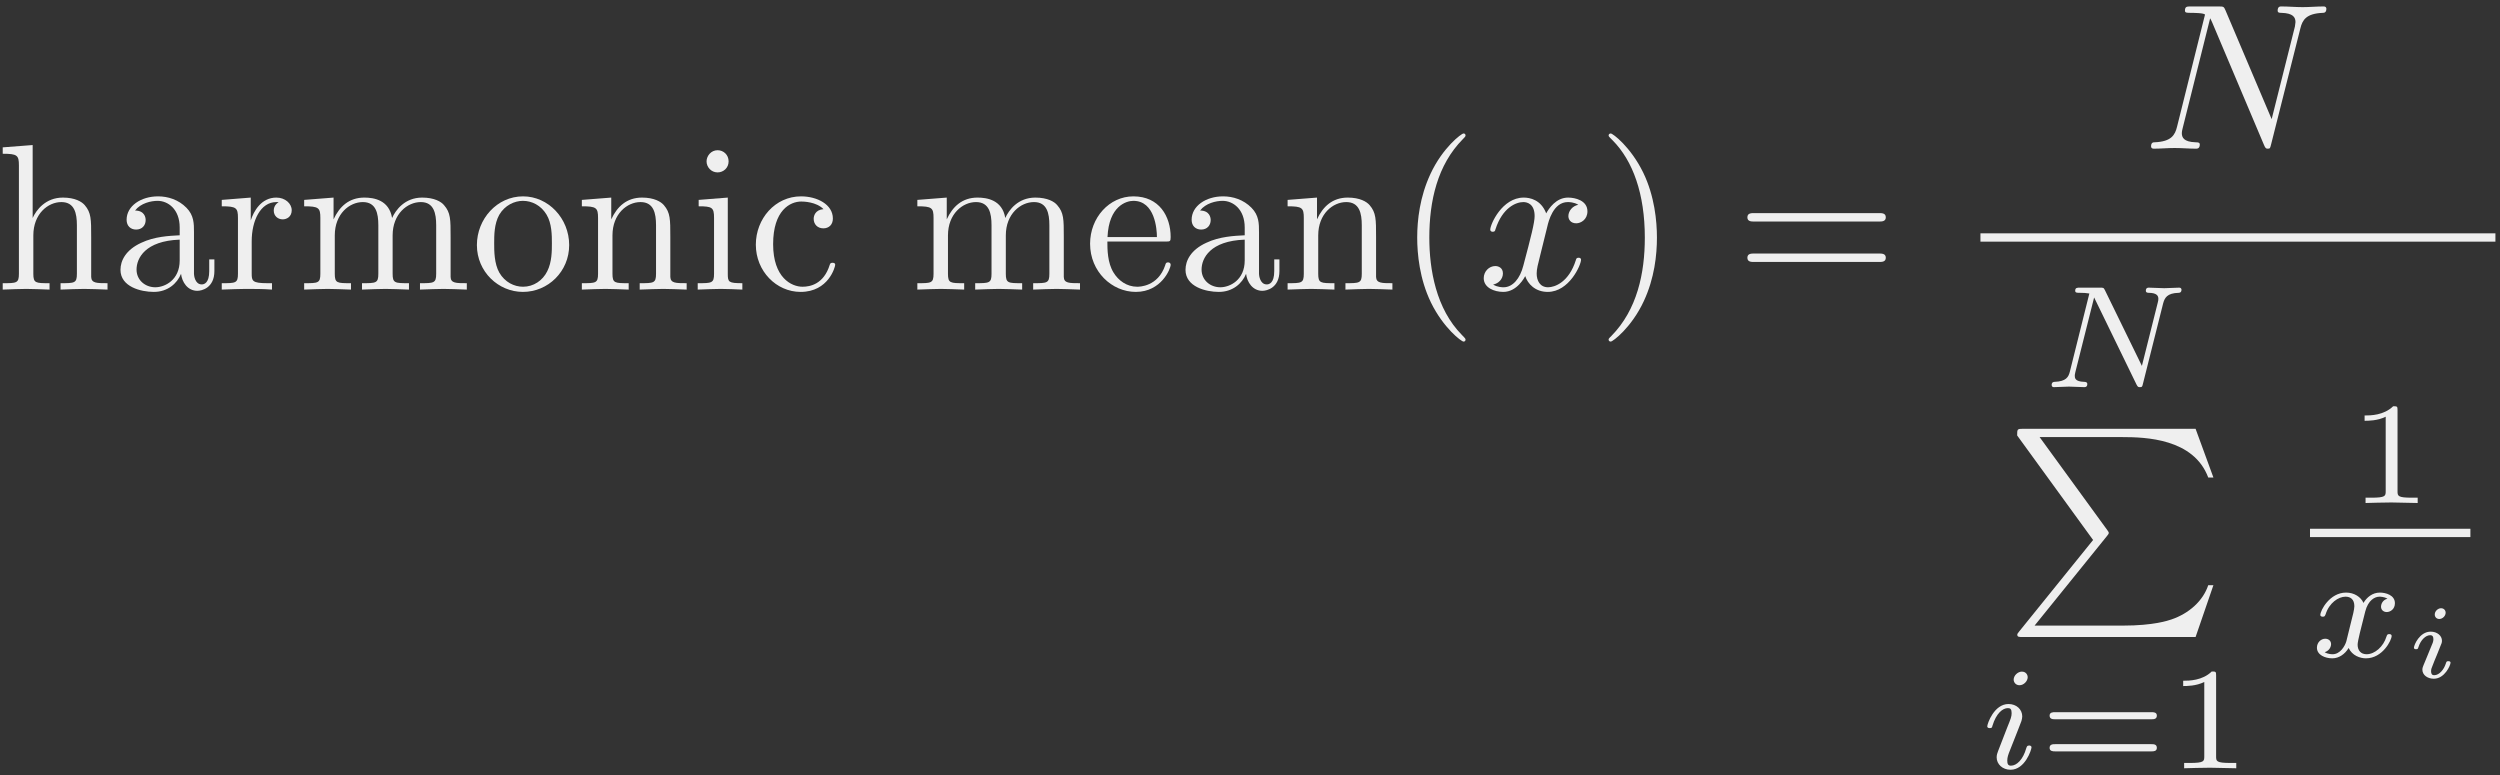 <?xml version="1.0" encoding="UTF-8"?>
<svg xmlns="http://www.w3.org/2000/svg" xmlns:xlink="http://www.w3.org/1999/xlink" width="287" height="89" viewBox="0 0 287 89"><rect x="0" y="0" width="287" height="89" fill="#333333" stroke="none"/><!--latexit:AAAFb3jadVRdTBxVFD537rYFWtgF+ktpO5WtQIu4y2KhIMq2lIKUhXYXWGDpenf2
7jJlftaZuxS6bnJNTH2wb8b4ok0LL1L/GtMYg/alqU3TGKNATH3SGqON8aU+amK8
+xOsps5kMufvnvOd75yZWEpTbebxrCEJOzZs3FQWds9Sy1ZNY9xNLGVaFVrIzcxU
2G3GzlKF2VWALlyOupyB4ACdp3F/MeibktKQZZqMo49c+zdvOfBkfUPjwUNNTzU/
/Uzns909LwycOj0xeYbQxFk9xdIjbiOtaavlFU5XjXssEGyeofP2hHgXi4y6FY3Y
9lJlVfXWbdt37NzFJY65g2/gG/kmXsJLednS7to9e/fJ+5+o45v5Fl7BnbyS1/Dd
fA/fy+VwjNhUUw06opiaaYV0M05HmMo0Gk5ZlOgxjU7pJGmoCVUhTLQbihNGRVsx
oswkLTNtxI/lDk7YZtpSaIjOsTooXqser7PF1zoSCJ4+cTQSCOYDgymi0CFXvaf5
iK/N5/V5Wjwt8v8q4EK8fOVwW/uRiUKnBtFpuCBSe6yYc6G9IxwIDuUpcUkrzq7n
nh8XHNnMUo0kdw2LBP6j+VEMphkRLQXznkX/sdy5grJ63Nl7oq9/XRd4/UxIsTSj
Nq/iu3h11LUSiZtKWqcGyyOY9HpSbCpDLKYqGs2WRdI2Fe3NkCSdFGIOqz2VyROb
lQ8IS1xOmJZ4DCbnrY+eyBDdtuf1mIjUCZu2/+vLGR/nm0yzRPtURjVSAqmhFAol
0prMTJnNp6gcVy3BizYvBKJYqsAqK9PEIgoTC1yW262TgeErg3zrlSG+je8cDQR7
BcC1YGjEOToWHhd6UD1PBTGJXo0kbaEHRGN13Q2FKbtcfDvfMTpoGkQxBdORqWKG
hUiHUKMvCiZ7VCW3O8SaX4jmjDEl6qp6hOB4gfOFeMdj7XXd7YVaK0nntJr7DJgq
EPi/eM2z3HTze14rUs5oomyP2M2FmY7c4hm+1l6vLG7g5bnZvtTXz/cVpmhHYjSp
GhmiqUnjoBgbE1srZwQnumkIdnRKjIasPCcXHY1ZuUuOJARjciaQlTMRO63LEU3V
VWZHM2qXN3smZy9GeLOZuaiaFWmpEV+vIRDOnou6qtdX8B9KFmejHVAClVADbmiE
FmiDfjgJpyAI5yALr8JFeAsuwbtwFd6HD+EafAzX4RP4FJbhFtyGO3AXvoSv4GtY
gTX4Fu7BffgFfoPf4U9UiiqQjA6hVtSJ/CiA5tB59DJ6BV1Eb6J30GW0hN5D19Ay
+hzdQDfRGrqH7qMH6CH6SwJJkhzSd9IP0o/ST9LP0gPpV+mh9AdGuAxX4hpci/di
GdfjJuzDh3En7sMDeBhTPI2z+AJ+Hb+B38aX8CK+ij/A1/Fn+Aa+hW/jO/iuo9tx
3DFZGKeEin+KOfjX5Yj+DbuEvrk=-->
<defs>
<g>
<g id="glyph-0-0">
<path d="M 2.625 -1.812 C 2.625 -0.734 2.359 -0.734 0.766 -0.734 L 0.766 0 C 1.609 -0.031 2.828 -0.078 3.469 -0.078 C 4.094 -0.078 5.328 -0.031 6.141 0 L 6.141 -0.734 C 4.547 -0.734 4.281 -0.734 4.281 -1.812 L 4.281 -6.219 C 4.281 -8.703 5.969 -10.047 7.5 -10.047 C 9.016 -10.047 9.281 -8.75 9.281 -7.391 L 9.281 -1.812 C 9.281 -0.734 9.016 -0.734 7.406 -0.734 L 7.406 0 C 8.25 -0.031 9.469 -0.078 10.109 -0.078 C 10.734 -0.078 11.984 -0.031 12.797 0 L 12.797 -0.734 C 11.547 -0.734 10.953 -0.734 10.922 -1.453 L 10.922 -6.031 C 10.922 -8.078 10.922 -8.828 10.188 -9.688 C 9.844 -10.094 9.062 -10.562 7.672 -10.562 C 5.672 -10.562 4.609 -9.125 4.203 -8.219 L 4.203 -16.594 L 0.766 -16.328 L 0.766 -15.594 C 2.438 -15.594 2.625 -15.422 2.625 -14.25 Z M 2.625 -1.812 "/>
</g>
<g id="glyph-0-1">
<path d="M 7.953 -1.812 C 8.062 -0.859 8.703 0.141 9.828 0.141 C 10.328 0.141 11.781 -0.188 11.781 -2.125 L 11.781 -3.469 L 11.188 -3.469 L 11.188 -2.125 C 11.188 -0.734 10.594 -0.594 10.328 -0.594 C 9.531 -0.594 9.438 -1.672 9.438 -1.797 L 9.438 -6.578 C 9.438 -7.578 9.438 -8.516 8.578 -9.391 C 7.656 -10.328 6.453 -10.703 5.312 -10.703 C 3.344 -10.703 1.703 -9.594 1.703 -8.016 C 1.703 -7.297 2.172 -6.891 2.797 -6.891 C 3.469 -6.891 3.891 -7.359 3.891 -7.984 C 3.891 -8.266 3.781 -9.062 2.672 -9.078 C 3.328 -9.922 4.5 -10.188 5.266 -10.188 C 6.438 -10.188 7.797 -9.25 7.797 -7.125 L 7.797 -6.234 C 6.578 -6.172 4.906 -6.094 3.391 -5.375 C 1.609 -4.562 1 -3.328 1 -2.266 C 1 -0.328 3.328 0.266 4.828 0.266 C 6.406 0.266 7.5 -0.688 7.953 -1.812 Z M 7.797 -5.734 L 7.797 -3.344 C 7.797 -1.078 6.078 -0.266 5 -0.266 C 3.828 -0.266 2.844 -1.094 2.844 -2.297 C 2.844 -3.609 3.844 -5.594 7.797 -5.734 Z M 7.797 -5.734 "/>
</g>
<g id="glyph-0-2">
<path d="M 4 -7.938 L 4 -10.562 L 0.672 -10.297 L 0.672 -9.562 C 2.344 -9.562 2.531 -9.391 2.531 -8.219 L 2.531 -1.812 C 2.531 -0.734 2.266 -0.734 0.672 -0.734 L 0.672 0 C 1.609 -0.031 2.719 -0.078 3.391 -0.078 C 4.344 -0.078 5.469 -0.078 6.438 0 L 6.438 -0.734 L 5.922 -0.734 C 4.156 -0.734 4.109 -1 4.109 -1.859 L 4.109 -5.547 C 4.109 -7.906 5.109 -10.047 6.938 -10.047 C 7.094 -10.047 7.141 -10.047 7.203 -10.016 C 7.125 -10 6.641 -9.703 6.641 -9.078 C 6.641 -8.422 7.141 -8.062 7.672 -8.062 C 8.109 -8.062 8.703 -8.344 8.703 -9.109 C 8.703 -9.875 7.953 -10.562 6.938 -10.562 C 5.188 -10.562 4.328 -8.969 4 -7.938 Z M 4 -7.938 "/>
</g>
<g id="glyph-0-3">
<path d="M 2.625 -8.219 L 2.625 -1.812 C 2.625 -0.734 2.359 -0.734 0.766 -0.734 L 0.766 0 C 1.609 -0.031 2.828 -0.078 3.469 -0.078 C 4.094 -0.078 5.328 -0.031 6.141 0 L 6.141 -0.734 C 4.547 -0.734 4.281 -0.734 4.281 -1.812 L 4.281 -6.219 C 4.281 -8.703 5.969 -10.047 7.5 -10.047 C 9.016 -10.047 9.281 -8.75 9.281 -7.391 L 9.281 -1.812 C 9.281 -0.734 9.016 -0.734 7.406 -0.734 L 7.406 0 C 8.25 -0.031 9.469 -0.078 10.109 -0.078 C 10.734 -0.078 11.984 -0.031 12.797 0 L 12.797 -0.734 C 11.188 -0.734 10.922 -0.734 10.922 -1.812 L 10.922 -6.219 C 10.922 -8.703 12.625 -10.047 14.156 -10.047 C 15.656 -10.047 15.922 -8.75 15.922 -7.391 L 15.922 -1.812 C 15.922 -0.734 15.656 -0.734 14.062 -0.734 L 14.062 0 C 14.891 -0.031 16.109 -0.078 16.766 -0.078 C 17.375 -0.078 18.625 -0.031 19.438 0 L 19.438 -0.734 C 18.188 -0.734 17.594 -0.734 17.578 -1.453 L 17.578 -6.031 C 17.578 -8.078 17.578 -8.828 16.828 -9.688 C 16.5 -10.094 15.703 -10.562 14.312 -10.562 C 12.312 -10.562 11.266 -9.125 10.859 -8.219 C 10.516 -10.297 8.75 -10.562 7.672 -10.562 C 5.922 -10.562 4.812 -9.531 4.141 -8.062 L 4.141 -10.562 L 0.766 -10.297 L 0.766 -9.562 C 2.438 -9.562 2.625 -9.391 2.625 -8.219 Z M 2.625 -8.219 "/>
</g>
<g id="glyph-0-4">
<path d="M 11.266 -5.109 C 11.266 -8.172 8.875 -10.703 5.969 -10.703 C 2.984 -10.703 0.672 -8.109 0.672 -5.109 C 0.672 -2.031 3.156 0.266 5.953 0.266 C 8.844 0.266 11.266 -2.078 11.266 -5.109 Z M 5.969 -0.328 C 4.953 -0.328 3.891 -0.844 3.25 -1.938 C 2.656 -2.984 2.656 -4.453 2.656 -5.312 C 2.656 -6.234 2.656 -7.531 3.234 -8.578 C 3.875 -9.688 5 -10.188 5.953 -10.188 C 7 -10.188 8.031 -9.656 8.656 -8.625 C 9.281 -7.609 9.281 -6.219 9.281 -5.312 C 9.281 -4.453 9.281 -3.156 8.75 -2.109 C 8.219 -1.031 7.172 -0.328 5.969 -0.328 Z M 5.969 -0.328 "/>
</g>
<g id="glyph-0-5">
<path d="M 2.625 -8.219 L 2.625 -1.812 C 2.625 -0.734 2.359 -0.734 0.766 -0.734 L 0.766 0 C 1.609 -0.031 2.828 -0.078 3.469 -0.078 C 4.094 -0.078 5.328 -0.031 6.141 0 L 6.141 -0.734 C 4.547 -0.734 4.281 -0.734 4.281 -1.812 L 4.281 -6.219 C 4.281 -8.703 5.969 -10.047 7.5 -10.047 C 9.016 -10.047 9.281 -8.75 9.281 -7.391 L 9.281 -1.812 C 9.281 -0.734 9.016 -0.734 7.406 -0.734 L 7.406 0 C 8.25 -0.031 9.469 -0.078 10.109 -0.078 C 10.734 -0.078 11.984 -0.031 12.797 0 L 12.797 -0.734 C 11.547 -0.734 10.953 -0.734 10.922 -1.453 L 10.922 -6.031 C 10.922 -8.078 10.922 -8.828 10.188 -9.688 C 9.844 -10.094 9.062 -10.562 7.672 -10.562 C 5.922 -10.562 4.812 -9.531 4.141 -8.062 L 4.141 -10.562 L 0.766 -10.297 L 0.766 -9.562 C 2.438 -9.562 2.625 -9.391 2.625 -8.219 Z M 2.625 -8.219 "/>
</g>
<g id="glyph-0-6">
<path d="M 4.234 -10.562 L 0.891 -10.297 L 0.891 -9.562 C 2.438 -9.562 2.656 -9.422 2.656 -8.25 L 2.656 -1.812 C 2.656 -0.734 2.391 -0.734 0.781 -0.734 L 0.781 0 C 1.547 -0.031 2.844 -0.078 3.422 -0.078 C 4.25 -0.078 5.094 -0.031 5.906 0 L 5.906 -0.734 C 4.328 -0.734 4.234 -0.859 4.234 -1.797 Z M 4.328 -14.719 C 4.328 -15.484 3.734 -16 3.062 -16 C 2.312 -16 1.797 -15.344 1.797 -14.719 C 1.797 -14.078 2.312 -13.453 3.062 -13.453 C 3.734 -13.453 4.328 -13.969 4.328 -14.719 Z M 4.328 -14.719 "/>
</g>
<g id="glyph-0-7">
<path d="M 2.797 -5.219 C 2.797 -9.109 4.75 -10.109 6.031 -10.109 C 6.234 -10.109 7.75 -10.094 8.578 -9.234 C 7.609 -9.156 7.453 -8.438 7.453 -8.125 C 7.453 -7.5 7.891 -7.031 8.562 -7.031 C 9.188 -7.031 9.656 -7.438 9.656 -8.156 C 9.656 -9.781 7.844 -10.703 6 -10.703 C 3.016 -10.703 0.812 -8.125 0.812 -5.156 C 0.812 -2.109 3.172 0.266 5.953 0.266 C 9.156 0.266 9.922 -2.609 9.922 -2.844 C 9.922 -3.078 9.688 -3.078 9.609 -3.078 C 9.391 -3.078 9.344 -2.984 9.297 -2.844 C 8.609 -0.625 7.047 -0.328 6.172 -0.328 C 4.906 -0.328 2.797 -1.359 2.797 -5.219 Z M 2.797 -5.219 "/>
</g>
<g id="glyph-0-8">
<path d="M 2.672 -6.031 C 2.828 -9.594 4.828 -10.188 5.641 -10.188 C 8.109 -10.188 8.344 -6.953 8.344 -6.031 Z M 2.656 -5.516 L 9.328 -5.516 C 9.844 -5.516 9.922 -5.516 9.922 -6.031 C 9.922 -8.391 8.625 -10.703 5.641 -10.703 C 2.875 -10.703 0.672 -8.25 0.672 -5.266 C 0.672 -2.062 3.172 0.266 5.922 0.266 C 8.844 0.266 9.922 -2.391 9.922 -2.844 C 9.922 -3.078 9.734 -3.125 9.609 -3.125 C 9.391 -3.125 9.344 -2.984 9.297 -2.797 C 8.469 -0.328 6.312 -0.328 6.078 -0.328 C 4.875 -0.328 3.922 -1.047 3.375 -1.938 C 2.656 -3.078 2.656 -4.656 2.656 -5.516 Z M 2.656 -5.516 "/>
</g>
<g id="glyph-0-9">
<path d="M 7.906 5.734 C 7.906 5.672 7.906 5.625 7.5 5.219 C 4.516 2.203 3.75 -2.312 3.75 -5.969 C 3.75 -10.141 4.656 -14.297 7.609 -17.281 C 7.906 -17.578 7.906 -17.625 7.906 -17.688 C 7.906 -17.859 7.812 -17.922 7.672 -17.922 C 7.438 -17.922 5.281 -16.297 3.875 -13.266 C 2.656 -10.641 2.359 -7.984 2.359 -5.969 C 2.359 -4.109 2.625 -1.219 3.938 1.484 C 5.375 4.422 7.438 5.969 7.672 5.969 C 7.812 5.969 7.906 5.906 7.906 5.734 Z M 7.906 5.734 "/>
</g>
<g id="glyph-0-10">
<path d="M 6.906 -5.969 C 6.906 -7.844 6.641 -10.734 5.328 -13.438 C 3.891 -16.375 1.844 -17.922 1.609 -17.922 C 1.453 -17.922 1.359 -17.828 1.359 -17.688 C 1.359 -17.625 1.359 -17.578 1.812 -17.141 C 4.156 -14.781 5.516 -10.969 5.516 -5.969 C 5.516 -1.891 4.641 2.312 1.672 5.328 C 1.359 5.625 1.359 5.672 1.359 5.734 C 1.359 5.875 1.453 5.969 1.609 5.969 C 1.844 5.969 4 4.344 5.406 1.312 C 6.625 -1.312 6.906 -3.969 6.906 -5.969 Z M 6.906 -5.969 "/>
</g>
<g id="glyph-0-11">
<path d="M 16.422 -7.812 C 16.781 -7.812 17.234 -7.812 17.234 -8.297 C 17.234 -8.781 16.781 -8.781 16.453 -8.781 L 2.125 -8.781 C 1.797 -8.781 1.344 -8.781 1.344 -8.297 C 1.344 -7.812 1.797 -7.812 2.156 -7.812 Z M 16.453 -3.172 C 16.781 -3.172 17.234 -3.172 17.234 -3.656 C 17.234 -4.141 16.781 -4.141 16.422 -4.141 L 2.156 -4.141 C 1.797 -4.141 1.344 -4.141 1.344 -3.656 C 1.344 -3.172 1.797 -3.172 2.125 -3.172 Z M 16.453 -3.172 "/>
</g>
<g id="glyph-1-0">
<path d="M 7.984 -7.219 C 8.125 -7.844 8.672 -10.047 10.344 -10.047 C 10.469 -10.047 11.047 -10.047 11.547 -9.734 C 10.875 -9.609 10.406 -9.016 10.406 -8.438 C 10.406 -8.062 10.656 -7.609 11.312 -7.609 C 11.828 -7.609 12.594 -8.031 12.594 -8.984 C 12.594 -10.234 11.188 -10.562 10.375 -10.562 C 8.984 -10.562 8.156 -9.297 7.859 -8.75 C 7.266 -10.328 5.969 -10.562 5.281 -10.562 C 2.797 -10.562 1.438 -7.484 1.438 -6.891 C 1.438 -6.641 1.672 -6.641 1.719 -6.641 C 1.906 -6.641 1.984 -6.688 2.031 -6.906 C 2.844 -9.438 4.422 -10.047 5.234 -10.047 C 5.688 -10.047 6.531 -9.828 6.531 -8.438 C 6.531 -7.703 6.125 -6.094 5.234 -2.75 C 4.859 -1.266 4.016 -0.266 2.969 -0.266 C 2.828 -0.266 2.266 -0.266 1.766 -0.578 C 2.359 -0.688 2.891 -1.188 2.891 -1.859 C 2.891 -2.516 2.359 -2.703 2.016 -2.703 C 1.297 -2.703 0.688 -2.078 0.688 -1.312 C 0.688 -0.219 1.891 0.266 2.938 0.266 C 4.516 0.266 5.375 -1.406 5.453 -1.547 C 5.734 -0.672 6.594 0.266 8.031 0.266 C 10.5 0.266 11.859 -2.828 11.859 -3.422 C 11.859 -3.656 11.641 -3.656 11.578 -3.656 C 11.359 -3.656 11.312 -3.562 11.266 -3.391 C 10.469 -0.844 8.844 -0.266 8.078 -0.266 C 7.141 -0.266 6.766 -1.031 6.766 -1.844 C 6.766 -2.359 6.906 -2.891 7.172 -3.938 Z M 7.984 -7.219 "/>
</g>
<g id="glyph-1-1">
<path d="M 18.078 -13.812 C 18.312 -14.781 18.75 -15.516 20.656 -15.594 C 20.781 -15.594 21.062 -15.609 21.062 -16.062 C 21.062 -16.094 21.062 -16.328 20.75 -16.328 C 19.969 -16.328 19.125 -16.25 18.344 -16.25 C 17.516 -16.25 16.688 -16.328 15.891 -16.328 C 15.75 -16.328 15.469 -16.328 15.469 -15.844 C 15.469 -15.594 15.703 -15.594 15.891 -15.594 C 17.266 -15.562 17.516 -15.062 17.516 -14.531 C 17.516 -14.469 17.469 -14.109 17.453 -14.031 L 14.781 -3.391 L 9.484 -15.875 C 9.297 -16.297 9.281 -16.328 8.719 -16.328 L 5.516 -16.328 C 5.047 -16.328 4.828 -16.328 4.828 -15.844 C 4.828 -15.594 5.047 -15.594 5.5 -15.594 C 5.625 -15.594 7.125 -15.594 7.125 -15.375 L 3.922 -2.531 C 3.688 -1.578 3.281 -0.812 1.344 -0.734 C 1.188 -0.734 0.938 -0.719 0.938 -0.266 C 0.938 -0.094 1.047 0 1.25 0 C 2.016 0 2.844 -0.078 3.641 -0.078 C 4.453 -0.078 5.312 0 6.094 0 C 6.219 0 6.531 0 6.531 -0.484 C 6.531 -0.719 6.312 -0.734 6.047 -0.734 C 4.656 -0.781 4.469 -1.312 4.469 -1.797 C 4.469 -1.953 4.5 -2.078 4.562 -2.344 L 7.719 -14.969 C 7.812 -14.828 7.812 -14.781 7.938 -14.531 L 13.891 -0.453 C 14.062 -0.047 14.125 0 14.344 0 C 14.609 0 14.609 -0.078 14.719 -0.5 Z M 18.078 -13.812 "/>
</g>
<g id="glyph-2-0">
<path d="M 13.953 -9.609 C 14.125 -10.234 14.391 -10.797 15.734 -10.828 C 15.812 -10.828 16.062 -10.844 16.062 -11.188 C 16.062 -11.297 15.984 -11.422 15.812 -11.422 C 15.266 -11.422 14.641 -11.359 14.078 -11.359 C 13.672 -11.359 12.703 -11.422 12.297 -11.422 C 12.219 -11.422 11.969 -11.422 11.969 -11.062 C 11.969 -10.844 12.188 -10.828 12.328 -10.828 C 13.125 -10.812 13.406 -10.562 13.406 -10.141 C 13.406 -10 13.391 -9.922 13.344 -9.734 L 11.516 -2.438 L 7.266 -11.141 C 7.125 -11.422 7.094 -11.422 6.688 -11.422 L 4.406 -11.422 C 4.078 -11.422 3.859 -11.422 3.859 -11.062 C 3.859 -10.828 4.062 -10.828 4.422 -10.828 C 4.766 -10.828 5.141 -10.812 5.484 -10.75 L 3.25 -1.797 C 3.094 -1.156 2.812 -0.656 1.5 -0.609 C 1.391 -0.609 1.156 -0.578 1.156 -0.25 C 1.156 -0.062 1.281 0 1.406 0 C 1.953 0 2.578 -0.062 3.141 -0.062 C 3.547 -0.062 4.516 0 4.922 0 C 5.094 0 5.25 -0.078 5.25 -0.344 C 5.25 -0.578 5.047 -0.609 4.875 -0.609 C 3.812 -0.641 3.812 -1.078 3.812 -1.312 C 3.812 -1.375 3.812 -1.453 3.875 -1.719 L 6.031 -10.297 L 10.906 -0.281 C 11.047 -0.016 11.109 0 11.281 0 C 11.547 0 11.547 -0.047 11.625 -0.344 Z M 13.953 -9.609 "/>
</g>
<g id="glyph-2-1">
<path d="M 5.422 -10.453 C 5.422 -10.734 5.219 -11.094 4.75 -11.094 C 4.297 -11.094 3.812 -10.656 3.812 -10.172 C 3.812 -9.891 4.031 -9.531 4.484 -9.531 C 4.969 -9.531 5.422 -10 5.422 -10.453 Z M 2.016 -1.953 C 1.938 -1.734 1.859 -1.547 1.859 -1.25 C 1.859 -0.469 2.531 0.172 3.453 0.172 C 5.125 0.172 5.859 -2.141 5.859 -2.391 C 5.859 -2.609 5.641 -2.609 5.594 -2.609 C 5.359 -2.609 5.344 -2.516 5.266 -2.328 C 4.891 -0.984 4.156 -0.297 3.5 -0.297 C 3.156 -0.297 3.078 -0.516 3.078 -0.891 C 3.078 -1.266 3.203 -1.594 3.344 -1.953 C 3.516 -2.406 3.703 -2.859 3.875 -3.297 C 4.031 -3.703 4.641 -5.219 4.703 -5.422 C 4.75 -5.594 4.797 -5.797 4.797 -5.953 C 4.797 -6.75 4.141 -7.375 3.219 -7.375 C 1.562 -7.375 0.781 -5.109 0.781 -4.812 C 0.781 -4.609 1.016 -4.609 1.078 -4.609 C 1.312 -4.609 1.328 -4.688 1.375 -4.875 C 1.812 -6.312 2.547 -6.906 3.156 -6.906 C 3.438 -6.906 3.578 -6.781 3.578 -6.328 C 3.578 -5.938 3.484 -5.688 3.062 -4.656 Z M 2.016 -1.953 "/>
</g>
<g id="glyph-2-2">
<path d="M 4.172 -1.781 C 4 -1.203 3.453 -0.297 2.594 -0.297 C 2.547 -0.297 2.047 -0.297 1.688 -0.531 C 2.375 -0.75 2.422 -1.359 2.422 -1.453 C 2.422 -1.828 2.141 -2.078 1.75 -2.078 C 1.281 -2.078 0.797 -1.672 0.797 -1.047 C 0.797 -0.219 1.734 0.172 2.562 0.172 C 3.328 0.172 4.016 -0.312 4.438 -1.016 C 4.844 -0.141 5.75 0.172 6.422 0.172 C 8.344 0.172 9.375 -1.922 9.375 -2.391 C 9.375 -2.609 9.156 -2.609 9.109 -2.609 C 8.875 -2.609 8.859 -2.531 8.781 -2.328 C 8.438 -1.172 7.438 -0.297 6.5 -0.297 C 5.828 -0.297 5.469 -0.75 5.469 -1.391 C 5.469 -1.828 5.875 -3.344 6.344 -5.203 C 6.672 -6.5 7.438 -6.906 7.984 -6.906 C 8.016 -6.906 8.531 -6.906 8.891 -6.672 C 8.344 -6.531 8.156 -6.062 8.156 -5.75 C 8.156 -5.391 8.438 -5.141 8.812 -5.141 C 9.203 -5.141 9.75 -5.453 9.75 -6.156 C 9.75 -7.094 8.688 -7.375 8.016 -7.375 C 7.172 -7.375 6.516 -6.828 6.141 -6.188 C 5.844 -6.875 5.078 -7.375 4.141 -7.375 C 2.266 -7.375 1.188 -5.328 1.188 -4.812 C 1.188 -4.609 1.422 -4.609 1.469 -4.609 C 1.688 -4.609 1.703 -4.672 1.797 -4.891 C 2.203 -6.188 3.266 -6.906 4.078 -6.906 C 4.641 -6.906 5.094 -6.609 5.094 -5.812 C 5.094 -5.469 4.891 -4.641 4.734 -4.062 Z M 4.172 -1.781 "/>
</g>
<g id="glyph-3-0">
<path d="M 10.062 12.766 L 1.578 23.266 C 1.391 23.5 1.359 23.547 1.359 23.641 C 1.359 23.906 1.578 23.906 2.016 23.906 L 21.828 23.906 L 23.875 17.953 L 23.281 17.953 C 22.688 19.75 21.078 21.203 19.047 21.891 C 18.672 22.016 17.016 22.594 13.5 22.594 L 3.344 22.594 L 11.641 12.328 C 11.812 12.125 11.859 12.047 11.859 11.953 C 11.859 11.859 11.828 11.828 11.688 11.625 L 3.922 0.953 L 13.391 0.953 C 16.109 0.953 21.609 1.125 23.281 5.594 L 23.875 5.594 L 21.828 0 L 2.016 0 C 1.359 0 1.344 0.031 1.344 0.766 Z M 10.062 12.766 "/>
</g>
<g id="glyph-4-0">
<path d="M 12.859 -5.625 C 13.109 -5.625 13.484 -5.625 13.484 -6.047 C 13.484 -6.438 13.094 -6.438 12.875 -6.438 L 1.797 -6.438 C 1.578 -6.438 1.172 -6.438 1.172 -6.047 C 1.172 -5.625 1.562 -5.625 1.812 -5.625 Z M 12.875 -1.938 C 13.094 -1.938 13.484 -1.938 13.484 -2.344 C 13.484 -2.766 13.109 -2.766 12.859 -2.766 L 1.812 -2.766 C 1.562 -2.766 1.172 -2.766 1.172 -2.344 C 1.172 -1.938 1.578 -1.938 1.797 -1.938 Z M 12.875 -1.938 "/>
</g>
<g id="glyph-4-1">
<path d="M 5.609 -10.641 C 5.609 -11.094 5.578 -11.109 5.109 -11.109 C 4.031 -10.062 2.516 -10.047 1.828 -10.047 L 1.828 -9.438 C 2.219 -9.438 3.328 -9.438 4.25 -9.906 L 4.25 -1.375 C 4.25 -0.812 4.25 -0.609 2.578 -0.609 L 1.938 -0.609 L 1.938 0 C 2.25 -0.016 4.297 -0.062 4.922 -0.062 C 5.438 -0.062 7.547 -0.016 7.922 0 L 7.922 -0.609 L 7.281 -0.609 C 5.609 -0.609 5.609 -0.812 5.609 -1.375 Z M 5.609 -10.641 "/>
</g>
<g id="glyph-5-0">
<path d="M 4.734 -7.453 C 4.734 -7.75 4.516 -7.969 4.203 -7.969 C 3.875 -7.969 3.484 -7.656 3.484 -7.25 C 3.484 -6.922 3.734 -6.734 4 -6.734 C 4.391 -6.734 4.734 -7.094 4.734 -7.453 Z M 5.297 -1.719 C 5.297 -1.891 5.094 -1.891 5.047 -1.891 C 4.844 -1.891 4.828 -1.844 4.75 -1.609 C 4.547 -0.953 4.016 -0.281 3.422 -0.281 C 3.141 -0.281 3.062 -0.469 3.062 -0.734 C 3.062 -0.984 3.125 -1.109 3.219 -1.344 C 3.312 -1.578 3.406 -1.812 3.469 -1.984 C 3.516 -2.094 3.984 -3.203 4.141 -3.641 C 4.25 -3.875 4.312 -4.031 4.312 -4.234 C 4.312 -4.812 3.766 -5.281 3.016 -5.281 C 1.75 -5.281 1.094 -3.75 1.094 -3.438 C 1.094 -3.266 1.281 -3.266 1.344 -3.266 C 1.547 -3.266 1.547 -3.328 1.609 -3.5 C 1.875 -4.344 2.453 -4.875 2.969 -4.875 C 3.188 -4.875 3.328 -4.75 3.328 -4.422 C 3.328 -4.375 3.328 -4.219 3.25 -4 C 3.172 -3.781 2.625 -2.5 2.469 -2.094 C 2.375 -1.891 2.375 -1.859 2.203 -1.453 C 2.141 -1.297 2.062 -1.125 2.062 -0.922 C 2.062 -0.297 2.656 0.125 3.375 0.125 C 4.625 0.125 5.297 -1.422 5.297 -1.719 Z M 5.297 -1.719 "/>
</g>
</g>
</defs>
<g fill="rgb(93.726%, 93.726%, 93.726%)" fill-opacity="1">
<use xlink:href="#glyph-0-0" x="-0.454" y="33.245"/>
</g>
<g fill="rgb(93.726%, 93.726%, 93.726%)" fill-opacity="1">
<use xlink:href="#glyph-0-1" x="12.831" y="33.245"/>
<use xlink:href="#glyph-0-2" x="24.786" y="33.245"/>
</g>
<g fill="rgb(93.726%, 93.726%, 93.726%)" fill-opacity="1">
<use xlink:href="#glyph-0-3" x="34.152" y="33.245"/>
</g>
<g fill="rgb(93.726%, 93.726%, 93.726%)" fill-opacity="1">
<use xlink:href="#glyph-0-4" x="54.076" y="33.245"/>
<use xlink:href="#glyph-0-5" x="66.031" y="33.245"/>
</g>
<g fill="rgb(93.726%, 93.726%, 93.726%)" fill-opacity="1">
<use xlink:href="#glyph-0-6" x="79.316" y="33.245"/>
</g>
<g fill="rgb(93.726%, 93.726%, 93.726%)" fill-opacity="1">
<use xlink:href="#glyph-0-7" x="85.958" y="33.245"/>
</g>
<g fill="rgb(93.726%, 93.726%, 93.726%)" fill-opacity="1">
<use xlink:href="#glyph-0-3" x="104.546" y="33.245"/>
</g>
<g fill="rgb(93.726%, 93.726%, 93.726%)" fill-opacity="1">
<use xlink:href="#glyph-0-8" x="124.47" y="33.245"/>
</g>
<g fill="rgb(93.726%, 93.726%, 93.726%)" fill-opacity="1">
<use xlink:href="#glyph-0-1" x="135.096" y="33.245"/>
<use xlink:href="#glyph-0-5" x="147.051" y="33.245"/>
</g>
<g fill="rgb(93.726%, 93.726%, 93.726%)" fill-opacity="1">
<use xlink:href="#glyph-0-9" x="160.336" y="33.245"/>
</g>
<g fill="rgb(93.726%, 93.726%, 93.726%)" fill-opacity="1">
<use xlink:href="#glyph-1-0" x="169.644" y="33.245"/>
</g>
<g fill="rgb(93.726%, 93.726%, 93.726%)" fill-opacity="1">
<use xlink:href="#glyph-0-10" x="183.31" y="33.245"/>
<use xlink:href="#glyph-0-11" x="199.255" y="33.245"/>
</g>
<g fill="rgb(93.726%, 93.726%, 93.726%)" fill-opacity="1">
<use xlink:href="#glyph-1-1" x="246.005" y="17.069"/>
</g>
<path fill="none" stroke-width="0.398" stroke-linecap="butt" stroke-linejoin="miter" stroke="rgb(93.726%, 93.726%, 93.726%)" stroke-opacity="1" stroke-miterlimit="10" d="M -0.001 0.001 L 24.632 0.001 " transform="matrix(2.4, 0, 0, -2.4, 227.357, 27.267)"/>
<g fill="rgb(93.726%, 93.726%, 93.726%)" fill-opacity="1">
<use xlink:href="#glyph-2-0" x="234.374" y="44.444"/>
</g>
<g fill="rgb(93.726%, 93.726%, 93.726%)" fill-opacity="1">
<use xlink:href="#glyph-3-0" x="230.225" y="49.225"/>
</g>
<g fill="rgb(93.726%, 93.726%, 93.726%)" fill-opacity="1">
<use xlink:href="#glyph-2-1" x="227.357" y="88.196"/>
</g>
<g fill="rgb(93.726%, 93.726%, 93.726%)" fill-opacity="1">
<use xlink:href="#glyph-4-0" x="234.122" y="88.196"/>
<use xlink:href="#glyph-4-1" x="248.801" y="88.196"/>
</g>
<g fill="rgb(93.726%, 93.726%, 93.726%)" fill-opacity="1">
<use xlink:href="#glyph-4-1" x="269.628" y="57.745"/>
</g>
<path fill="none" stroke-width="0.398" stroke-linecap="butt" stroke-linejoin="miter" stroke="rgb(93.726%, 93.726%, 93.726%)" stroke-opacity="1" stroke-miterlimit="10" d="M 0.001 0.001 L 7.673 0.001 " transform="matrix(2.4, 0, 0, -2.4, 265.186, 61.182)"/>
<g fill="rgb(93.726%, 93.726%, 93.726%)" fill-opacity="1">
<use xlink:href="#glyph-2-2" x="265.186" y="75.404"/>
</g>
<g fill="rgb(93.726%, 93.726%, 93.726%)" fill-opacity="1">
<use xlink:href="#glyph-5-0" x="276.026" y="77.794"/>
</g>
</svg>
